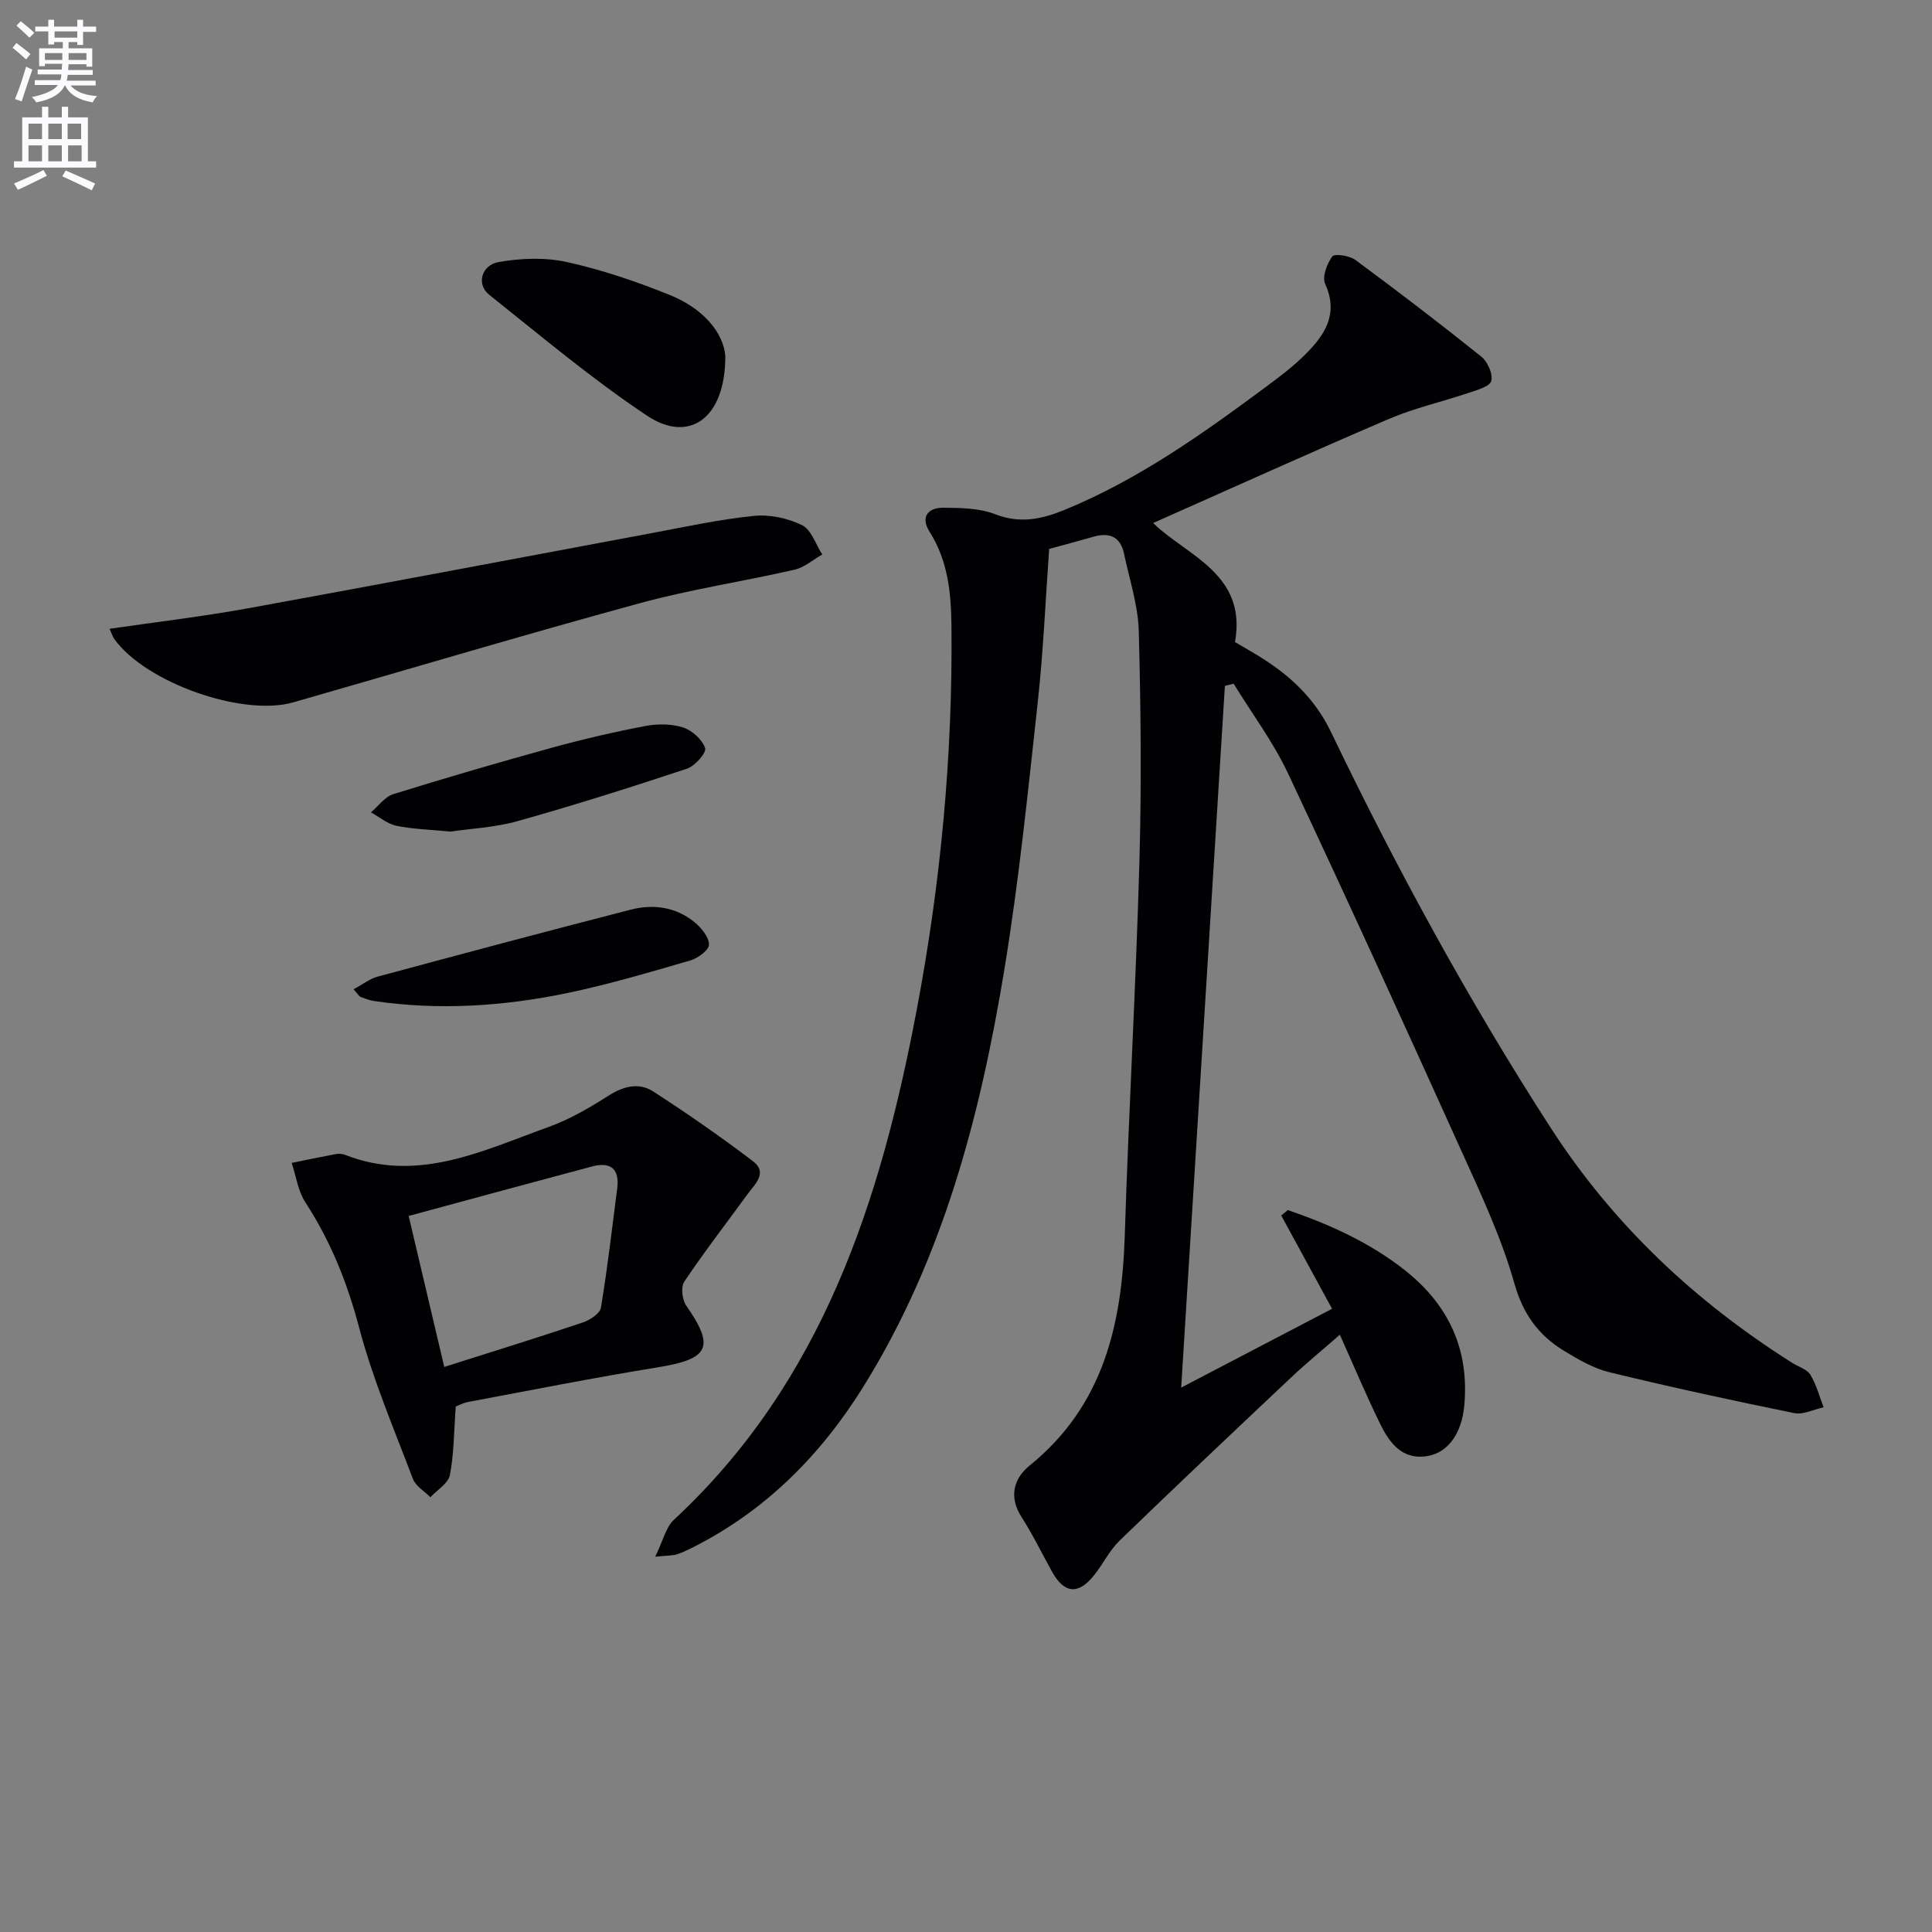 <svg enable-background="new 0 0 400 400" viewBox="0 0 400 400" xmlns="http://www.w3.org/2000/svg"><rect x="0" y="0" width="400" height="400" fill="#808080" stroke="none"/><path d="m2.6 9.9.8-1c.9.7 1.9 1.4 2.9 2.3l-.9 1.1c-1.1-1-2-1.8-2.8-2.4zm.5 10.6c.9-2.1 1.6-4.3 2.3-6.7.4.2.8.4 1.3.6-.7 2.1-1.5 4.3-2.2 6.6zm.3-15.2.9-.9c1 .8 2 1.6 2.8 2.4l-1 1c-.9-.9-1.8-1.7-2.7-2.5zm12.6-1.2h1.2v1.4h2.7v1.1h-2.7v2.7h-1.2v-.6h-1.8v1.3h4.9v3.8h-1.2v-.5h-3.7c0 .4-.1.9-.1 1.2h5.1v1h-5.2c0 .5-.1.9-.2 1.2h6v1h-5.2c1.1 1.3 2.9 2 5.5 2.2-.4.4-.7.8-.9 1.3-2.9-.5-4.8-1.6-5.7-3.5h-.1c-.8 1.7-2.7 2.9-5.9 3.5-.2-.4-.6-.8-.9-1.1 2.8-.6 4.6-1.4 5.4-2.5h-4.8v-1h5.3c.1-.3.2-.7.2-1.2h-4.9v-1h5c0-.4 0-.8.1-1.2h-3.6v.5h-1.2v-3.7h4.9v-1.3h-1.8v.5h-1.2v-2.7h-2.7v-1h2.7v-1.4h1.2v1.4h4.8zm-6.7 8.3h3.6c0-.4 0-.9 0-1.4h-3.6zm1.9-4.6h4.8v-1.3h-4.7v1.3zm6.7 3.2h-3.7v1.4h3.7z" fill="#fbfafc"/><path d="m8.7 22.1h1.3v2.2h2.8v-2.2h1.3v2.2h4.1v9.1h1.7v1.3h-17v-1.3h1.7v-9.1h4.1zm.3 13.1.7 1.2c-1.8.9-3.8 1.9-6 2.9-.2-.4-.5-.8-.8-1.3 2.3-1 4.4-1.9 6.1-2.8zm-3.1-6.4h2.8v-3.2h-2.8zm0 4.6h2.8v-3.3h-2.8zm4.1-4.6h2.8v-3.2h-2.8zm0 4.6h2.8v-3.3h-2.8zm3.6 1.9c2.1.9 4.1 1.8 6.1 2.7l-.7 1.4c-2.2-1.1-4.2-2-6.1-2.9zm3.2-9.7h-2.8v3.2h2.8zm-2.7 7.8h2.8v-3.3h-2.8z" fill="#fbfafc"/><g fill="#010104"><path d="m135.65 322.3c1.65-3.36 2.21-6.1 3.87-7.64 30.78-28.57 42.82-66.09 50.29-105.65 4.95-26.18 7.45-52.65 7.18-79.33-.07-6.86-.7-13.57-4.55-19.62-1.91-3.01-.31-4.96 2.85-4.94 3.62.02 7.51.08 10.8 1.36 5.17 2.01 9.72.97 14.4-.95 15.23-6.26 28.51-15.71 41.62-25.44 2.8-2.08 5.62-4.2 8.08-6.65 4.03-4.02 7.04-8.36 4.17-14.66-.66-1.45.37-4.18 1.48-5.69.47-.63 3.57-.17 4.78.73 8.81 6.5 17.52 13.16 26.06 20.01 1.31 1.05 2.45 3.59 2.07 5.04-.3 1.16-2.95 1.88-4.66 2.46-5.49 1.86-11.21 3.13-16.52 5.4-16.32 6.98-32.48 14.31-48.83 21.56 6.92 6.75 19.49 10.49 16.95 24.64 1.81 1.07 3.69 2.12 5.51 3.27 6.13 3.87 11.1 8.56 14.38 15.38 13.54 28.18 28.48 55.6 45.46 81.9 12.99 20.12 29.94 36.01 50.06 48.71 1.27.8 3.01 1.29 3.71 2.43 1.25 2.04 1.87 4.47 2.75 6.74-2.04.44-4.21 1.59-6.08 1.21-12.81-2.61-25.59-5.38-38.29-8.47-3.32-.81-6.47-2.66-9.44-4.47-5.25-3.21-8.42-7.58-10.22-13.93-2.64-9.37-6.86-18.34-10.89-27.26-11.82-26.17-23.73-52.31-35.96-78.3-3.07-6.52-7.48-12.41-11.27-18.59-.6.15-1.21.31-1.81.46-3 48.2-6 96.39-9.05 145.28 10.23-5.34 20.58-10.75 31.24-16.32-3.57-6.56-7.04-12.93-10.52-19.31.45-.38.91-.75 1.36-1.13 8.69 2.99 17.02 6.73 24.33 12.53 9 7.15 13.27 16.38 12.2 27.97-.51 5.56-3.24 9.7-7.63 10.43-5.25.87-7.87-2.75-9.81-6.72-2.84-5.79-5.33-11.74-8.32-18.4-3.75 3.28-7.05 5.98-10.15 8.91-11.86 11.18-23.72 22.37-35.43 33.7-2.11 2.05-3.45 4.87-5.31 7.2-3.26 4.08-6.17 3.79-8.68-.72-2.1-3.78-3.99-7.69-6.32-11.32-2.71-4.22-1.63-8.02 1.68-10.7 15.25-12.35 19.09-29.15 19.68-47.58.82-25.77 2.3-51.52 3.03-77.29.45-15.94.3-31.91-.13-47.86-.15-5.38-1.93-10.73-3.06-16.08-.74-3.49-3.02-4.42-6.3-3.48-3.18.91-6.38 1.76-9.19 2.53-.77 10.66-1.21 21.22-2.36 31.7-2.03 18.48-3.9 37.01-6.91 55.34-4.99 30.28-12.68 59.8-29.12 86.28-8.87 14.29-20.34 25.84-35.5 33.46-1.04.52-2.09 1.03-3.19 1.38-.76.26-1.62.21-4.49.49z"/><path d="m94.36 291.2c-.4 5.38-.37 9.88-1.22 14.21-.34 1.72-2.63 3.06-4.03 4.57-1.24-1.25-3.05-2.28-3.62-3.79-3.93-10.38-8.33-20.67-11.15-31.37-2.46-9.32-5.91-17.88-11.13-25.91-1.52-2.34-1.91-5.4-2.82-8.14 3.01-.61 6.01-1.25 9.02-1.81.64-.12 1.39-.11 1.98.12 15.13 5.94 28.58-.87 42.19-5.75 4.33-1.56 8.43-3.95 12.34-6.44 3.13-2 6.33-2.85 9.33-.91 7.05 4.56 13.96 9.36 20.65 14.44 3.11 2.36.42 4.71-1.11 6.8-4.4 6.02-8.96 11.94-13.11 18.12-.75 1.11-.46 3.75.39 4.97 6.01 8.61 4.78 11.06-5.93 12.79-13.1 2.12-26.12 4.71-39.17 7.15-1.09.2-2.13.77-2.61.95zm-2.38-8.19c10.08-3.2 19.41-6.09 28.67-9.2 1.48-.5 3.55-1.84 3.76-3.06 1.37-8.17 2.3-16.42 3.37-24.64.54-4.12-1.33-5.64-5.23-4.6-12.46 3.32-24.9 6.71-37.94 10.24 2.51 10.61 4.88 20.68 7.37 31.26z"/><path d="m22.68 130.19c9.85-1.44 19.35-2.55 28.74-4.26 27.73-5.04 55.41-10.32 83.11-15.48 7.16-1.33 14.31-2.9 21.53-3.64 3.28-.34 7.03.47 10 1.92 1.92.94 2.82 3.98 4.18 6.07-1.91 1.08-3.69 2.68-5.74 3.15-10.66 2.44-21.52 4.06-32.05 6.94-23.98 6.54-47.81 13.67-71.71 20.52-10.55 3.02-30.56-4.08-37.05-13.07-.36-.5-.53-1.12-1.01-2.15z"/><path d="m150.17 73.76c-.01 13-7.57 18.06-16.18 12.32-11.42-7.6-21.98-16.51-32.73-25.07-2.64-2.11-1.65-6.12 2.01-6.76 4.59-.81 9.62-.99 14.13.01 7.24 1.6 14.37 4.03 21.26 6.81 6.67 2.67 11.13 7.61 11.51 12.69z"/><path d="m73.2 204.82c1.94-1.04 3.37-2.19 4.99-2.62 17.43-4.7 34.88-9.36 52.36-13.86 4.69-1.21 9.35-.58 13.22 2.57 1.41 1.15 2.97 3.03 3.02 4.63.04 1.09-2.26 2.84-3.8 3.29-8.43 2.45-16.87 4.96-25.45 6.75-13.23 2.76-26.63 3.65-40.1 1.67-.96-.14-1.89-.52-2.81-.86-.27-.11-.45-.47-1.43-1.57z"/><path d="m93.25 172.17c-4.28-.42-7.79-.5-11.18-1.2-1.87-.39-3.52-1.82-5.27-2.78 1.53-1.29 2.87-3.22 4.63-3.77 10.9-3.39 21.87-6.59 32.87-9.62 6.37-1.75 12.82-3.25 19.31-4.49 2.52-.48 5.41-.47 7.81.3 1.88.61 3.97 2.5 4.57 4.29.31.94-2.11 3.7-3.76 4.25-11.61 3.85-23.28 7.55-35.05 10.85-4.74 1.33-9.79 1.56-13.93 2.17z"/></g></svg>
